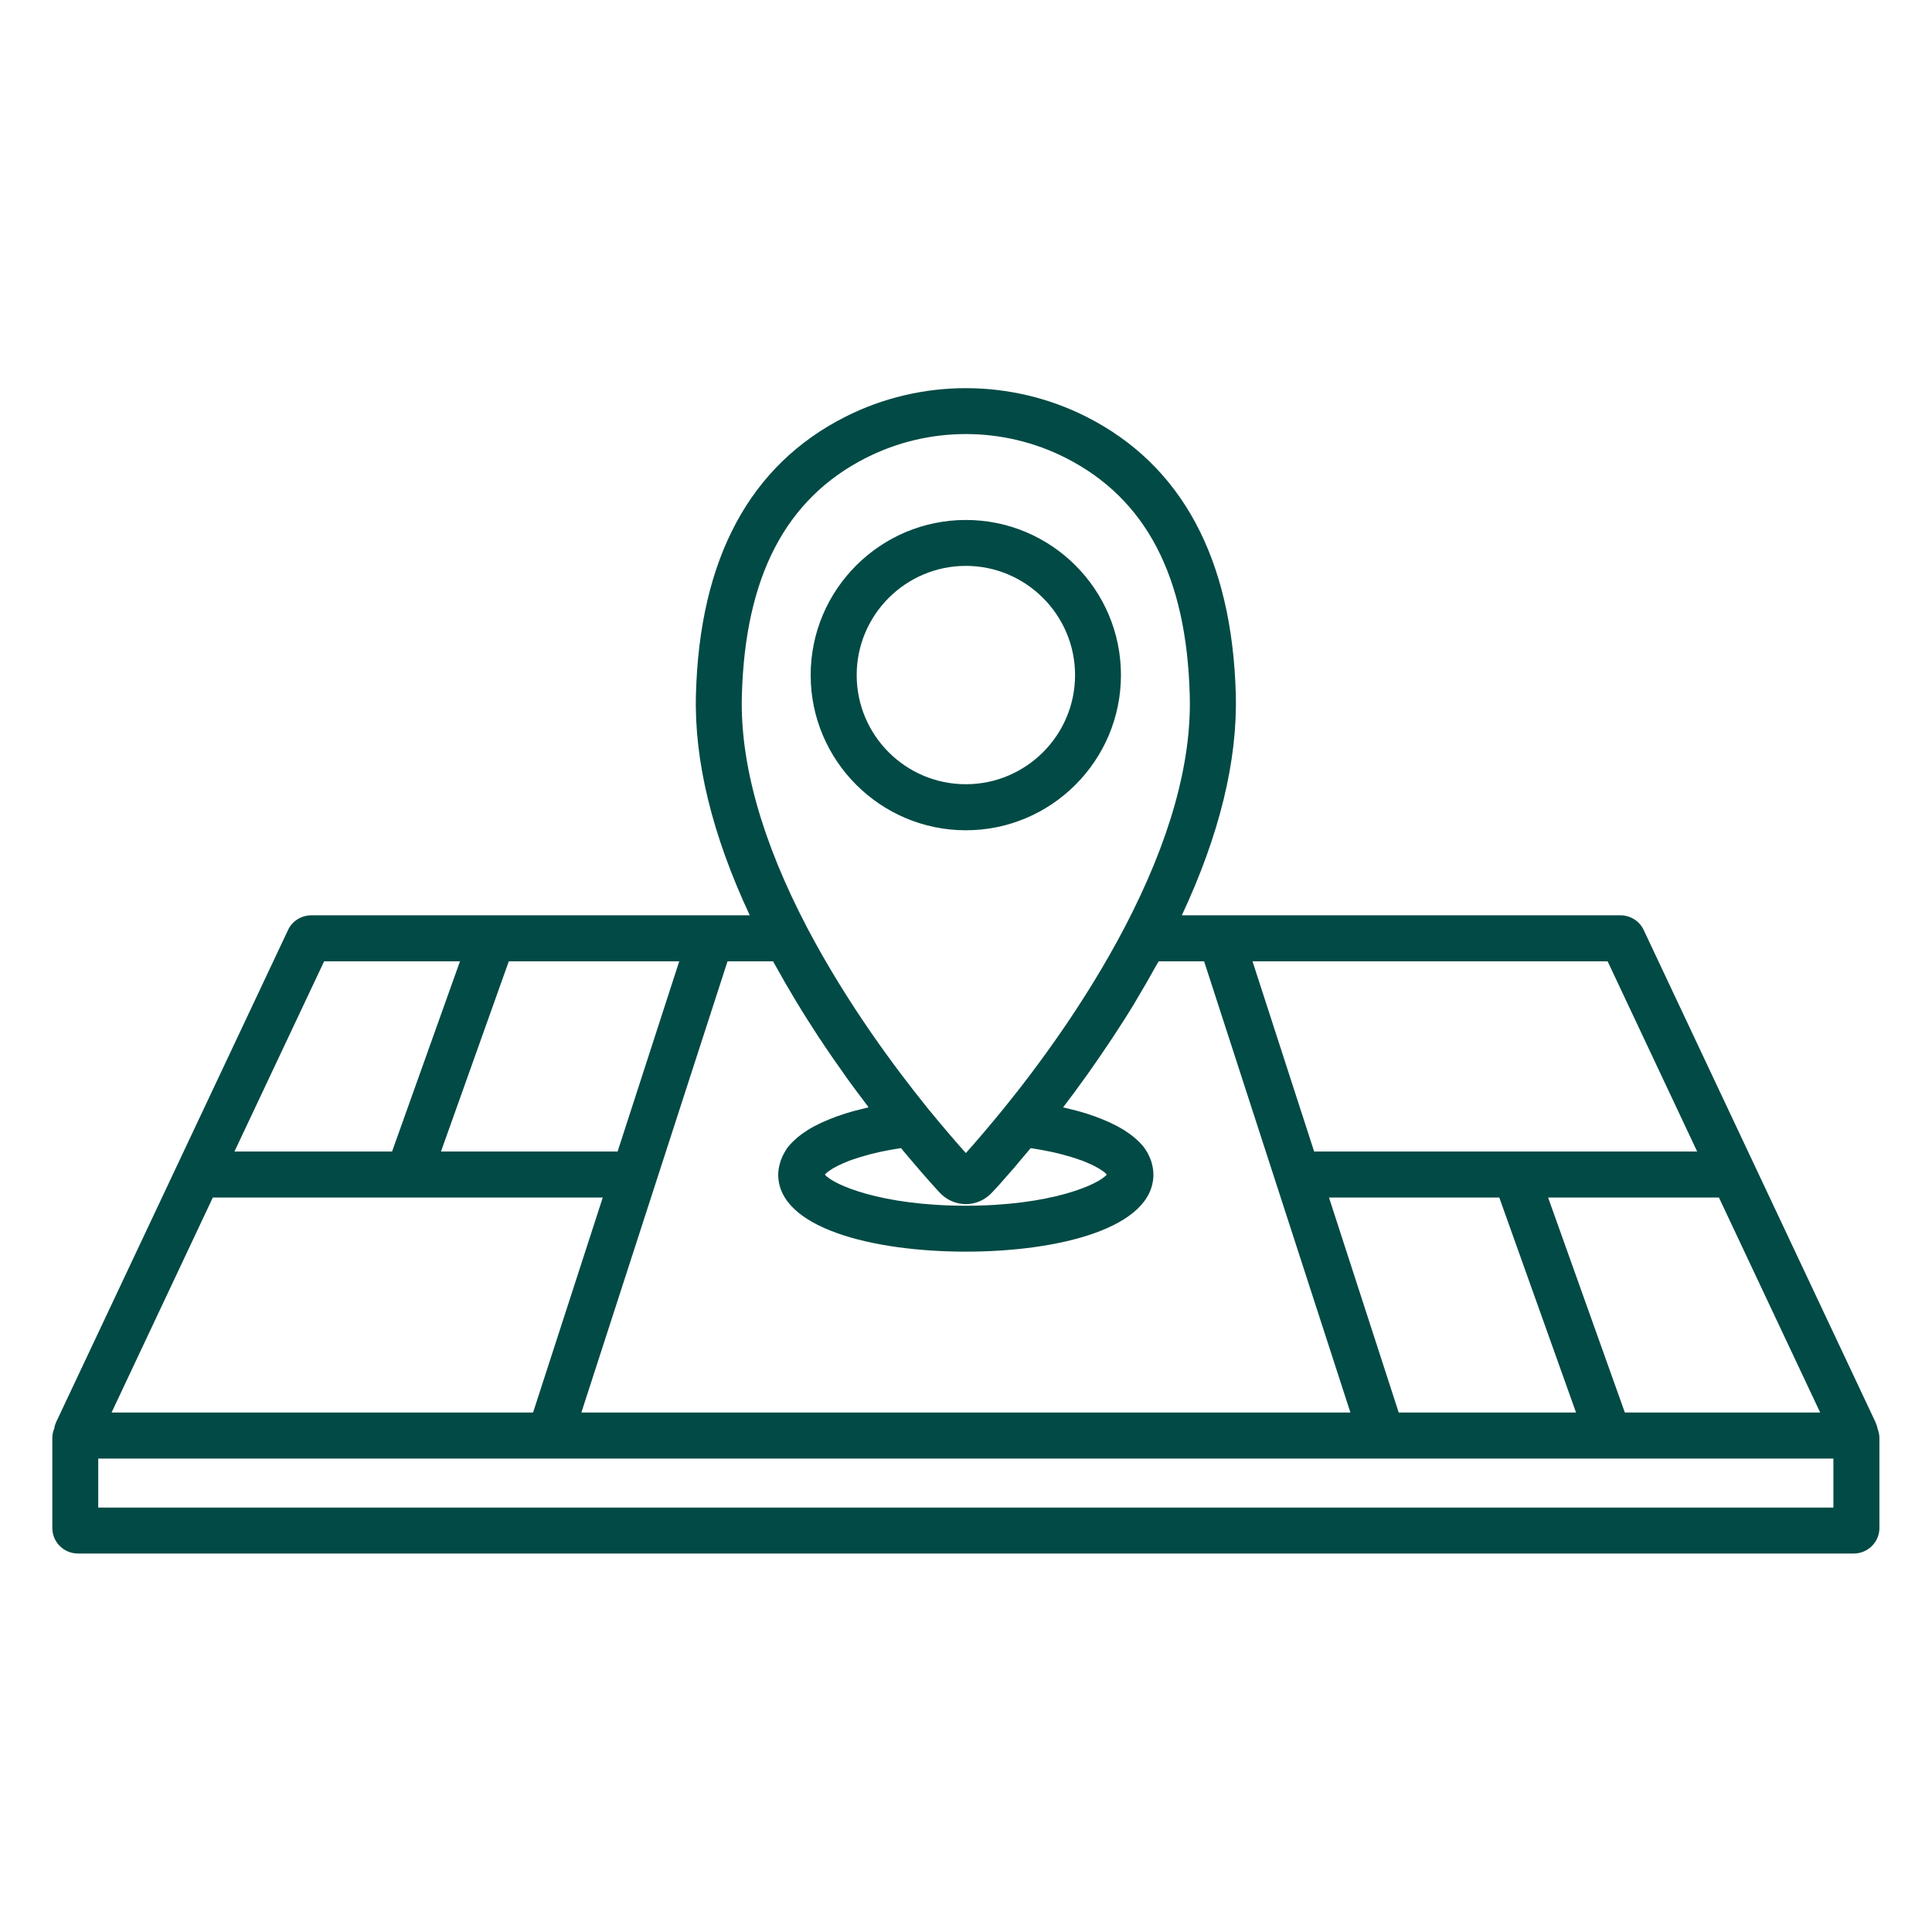 <svg xmlns="http://www.w3.org/2000/svg" xmlns:xlink="http://www.w3.org/1999/xlink" width="80" zoomAndPan="magnify" viewBox="0 0 60 60" height="80" preserveAspectRatio="xMidYMid meet" version="1.0"><defs><clipPath id="db4d9517c8"><path d="M 1.602 12 L 58.602 12 L 58.602 48.504 L 1.602 48.504 Z M 1.602 12 " clip-rule="nonzero"/></clipPath></defs><g clip-path="url(#db4d9517c8)"><path fill="#024a45" d="M 58.309 44.367 C 58.297 44.297 58.273 44.227 58.242 44.16 L 51.047 28.883 C 50.918 28.605 50.633 28.426 50.324 28.426 L 36.703 28.426 C 37.871 25.93 38.434 23.625 38.379 21.562 C 38.262 17.348 36.703 14.445 33.742 12.945 C 31.395 11.758 28.594 11.758 26.25 12.945 C 23.285 14.445 21.727 17.348 21.613 21.562 C 21.555 23.625 22.117 25.93 23.285 28.426 L 9.664 28.426 C 9.355 28.426 9.07 28.609 8.945 28.883 L 1.746 44.16 C 1.715 44.227 1.695 44.297 1.684 44.367 C 1.645 44.461 1.625 44.559 1.625 44.664 L 1.625 47.453 C 1.625 47.891 1.98 48.246 2.422 48.246 L 57.57 48.246 C 58.008 48.246 58.367 47.891 58.367 47.453 L 58.367 44.664 C 58.367 44.559 58.344 44.461 58.309 44.367 Z M 19.18 35.762 L 13.695 35.762 L 15.801 29.855 L 21.094 29.855 Z M 22.594 29.855 L 24.008 29.855 C 24.039 29.914 24.074 29.969 24.105 30.027 C 24.293 30.367 24.484 30.699 24.68 31.023 C 24.711 31.074 24.738 31.125 24.77 31.172 C 24.992 31.539 25.219 31.891 25.441 32.234 C 25.5 32.316 25.555 32.398 25.609 32.484 C 25.801 32.77 25.992 33.047 26.184 33.312 C 26.219 33.363 26.254 33.414 26.289 33.465 C 26.512 33.773 26.727 34.062 26.934 34.332 C 26.945 34.352 26.961 34.371 26.973 34.391 C 26.953 34.395 26.93 34.402 26.906 34.406 C 26.793 34.434 26.68 34.461 26.562 34.492 C 26.523 34.504 26.488 34.512 26.449 34.523 C 26.305 34.562 26.164 34.609 26.02 34.66 C 25.992 34.668 25.965 34.68 25.938 34.691 C 25.816 34.734 25.703 34.781 25.59 34.832 C 25.555 34.848 25.52 34.859 25.484 34.879 C 25.352 34.941 25.223 35.008 25.105 35.082 C 25.086 35.09 25.07 35.105 25.051 35.117 C 24.949 35.18 24.855 35.25 24.766 35.324 C 24.742 35.348 24.715 35.371 24.691 35.391 C 24.594 35.48 24.504 35.574 24.43 35.676 C 24.426 35.688 24.422 35.695 24.414 35.707 C 24.352 35.801 24.301 35.902 24.262 36.004 C 24.25 36.035 24.238 36.066 24.23 36.098 C 24.195 36.219 24.168 36.344 24.168 36.477 C 24.168 38.133 27.094 38.871 29.996 38.871 C 32.895 38.871 35.82 38.133 35.82 36.477 C 35.82 36.344 35.797 36.219 35.762 36.098 C 35.754 36.066 35.742 36.035 35.73 36.004 C 35.691 35.902 35.641 35.801 35.578 35.707 C 35.57 35.695 35.566 35.688 35.559 35.676 C 35.488 35.574 35.398 35.48 35.301 35.391 C 35.277 35.371 35.25 35.348 35.223 35.324 C 35.137 35.25 35.039 35.18 34.938 35.117 C 34.922 35.105 34.906 35.09 34.887 35.082 C 34.766 35.008 34.637 34.941 34.504 34.879 C 34.473 34.859 34.438 34.848 34.402 34.832 C 34.289 34.781 34.172 34.734 34.055 34.691 C 34.027 34.68 34 34.668 33.969 34.66 C 33.828 34.609 33.684 34.562 33.543 34.523 C 33.504 34.512 33.465 34.504 33.43 34.492 C 33.312 34.461 33.199 34.434 33.082 34.406 C 33.062 34.402 33.039 34.395 33.016 34.391 C 33.031 34.371 33.043 34.352 33.059 34.332 C 33.266 34.062 33.48 33.773 33.699 33.465 C 33.738 33.414 33.773 33.363 33.809 33.312 C 33.996 33.047 34.188 32.77 34.379 32.484 C 34.438 32.398 34.492 32.316 34.547 32.234 C 34.773 31.891 35 31.539 35.223 31.172 C 35.25 31.125 35.281 31.074 35.309 31.023 C 35.504 30.699 35.695 30.367 35.883 30.027 C 35.918 29.969 35.949 29.914 35.984 29.855 L 37.395 29.855 L 41.938 43.867 L 18.055 43.867 Z M 29.996 37.395 C 30.305 37.395 30.602 37.262 30.812 37.031 C 30.859 36.98 30.93 36.906 31.012 36.816 C 31.035 36.789 31.062 36.758 31.09 36.727 C 31.156 36.652 31.227 36.574 31.309 36.477 C 31.352 36.43 31.395 36.379 31.438 36.332 C 31.52 36.238 31.602 36.141 31.691 36.031 C 31.75 35.965 31.809 35.895 31.867 35.824 C 31.914 35.766 31.957 35.719 32.008 35.656 C 32.051 35.664 32.094 35.668 32.133 35.676 C 32.215 35.688 32.289 35.703 32.363 35.715 C 32.465 35.734 32.562 35.754 32.656 35.773 C 32.727 35.789 32.793 35.805 32.859 35.82 C 32.945 35.84 33.027 35.863 33.109 35.887 C 33.164 35.902 33.223 35.918 33.277 35.934 C 33.352 35.957 33.422 35.98 33.488 36.004 C 33.535 36.02 33.582 36.035 33.625 36.051 C 33.688 36.078 33.746 36.102 33.801 36.125 C 33.836 36.141 33.875 36.156 33.906 36.172 C 33.957 36.195 34.004 36.219 34.047 36.246 C 34.07 36.258 34.102 36.27 34.121 36.285 C 34.164 36.312 34.199 36.336 34.234 36.359 C 34.246 36.367 34.266 36.379 34.277 36.387 C 34.316 36.422 34.352 36.449 34.371 36.477 C 34.117 36.789 32.625 37.445 29.996 37.445 C 27.363 37.445 25.871 36.789 25.617 36.477 C 25.641 36.449 25.672 36.422 25.715 36.387 C 25.727 36.379 25.742 36.367 25.758 36.359 C 25.789 36.336 25.824 36.312 25.867 36.285 C 25.891 36.27 25.918 36.258 25.941 36.246 C 25.988 36.219 26.031 36.195 26.086 36.172 C 26.117 36.156 26.156 36.141 26.191 36.125 C 26.246 36.102 26.301 36.078 26.367 36.051 C 26.41 36.035 26.457 36.02 26.5 36.004 C 26.57 35.98 26.641 35.957 26.715 35.934 C 26.77 35.918 26.824 35.902 26.883 35.887 C 26.961 35.863 27.047 35.84 27.133 35.82 C 27.199 35.805 27.266 35.789 27.332 35.773 C 27.426 35.754 27.523 35.734 27.625 35.715 C 27.699 35.703 27.777 35.688 27.855 35.676 C 27.895 35.668 27.941 35.664 27.984 35.656 C 28.031 35.719 28.074 35.766 28.121 35.824 C 28.184 35.895 28.242 35.965 28.301 36.035 C 28.391 36.141 28.473 36.234 28.551 36.328 C 28.594 36.379 28.641 36.43 28.68 36.477 C 28.762 36.57 28.832 36.648 28.898 36.723 C 28.926 36.754 28.957 36.789 28.98 36.816 C 29.062 36.906 29.129 36.98 29.176 37.031 C 29.387 37.262 29.688 37.395 29.996 37.395 Z M 43.438 43.867 L 41.273 37.191 L 46.562 37.191 L 48.945 43.867 Z M 50.461 43.867 L 48.078 37.191 L 53.383 37.191 L 56.527 43.867 Z M 52.707 35.762 L 40.812 35.762 L 38.898 29.855 L 49.926 29.855 Z M 26.895 14.219 C 27.867 13.727 28.93 13.48 29.996 13.48 C 31.059 13.48 32.125 13.727 33.094 14.219 C 35.59 15.484 36.852 17.898 36.949 21.602 C 37.008 23.703 36.324 26.129 34.922 28.809 C 33.703 31.137 32.203 33.156 31.156 34.445 C 30.668 35.043 30.258 35.516 29.996 35.809 C 29.73 35.516 29.324 35.043 28.832 34.445 C 27.789 33.156 26.289 31.137 25.066 28.809 C 23.664 26.129 22.98 23.703 23.039 21.602 C 23.141 17.898 24.402 15.484 26.895 14.219 Z M 10.066 29.855 L 14.285 29.855 L 12.176 35.762 L 7.281 35.762 Z M 6.609 37.191 L 18.719 37.191 L 16.555 43.867 L 3.465 43.867 Z M 56.938 46.82 L 3.051 46.82 L 3.051 45.297 L 56.938 45.297 Z M 29.996 25.785 C 32.652 25.785 34.812 23.621 34.812 20.965 C 34.812 18.309 32.652 16.148 29.996 16.148 C 27.34 16.148 25.176 18.309 25.176 20.965 C 25.176 23.621 27.34 25.785 29.996 25.785 Z M 29.996 17.574 C 31.863 17.574 33.387 19.098 33.387 20.965 C 33.387 22.836 31.863 24.355 29.996 24.355 C 28.125 24.355 26.605 22.836 26.605 20.965 C 26.605 19.098 28.125 17.574 29.996 17.574 Z M 29.996 17.574 " fill-opacity="1" fill-rule="nonzero"/></g></svg>
